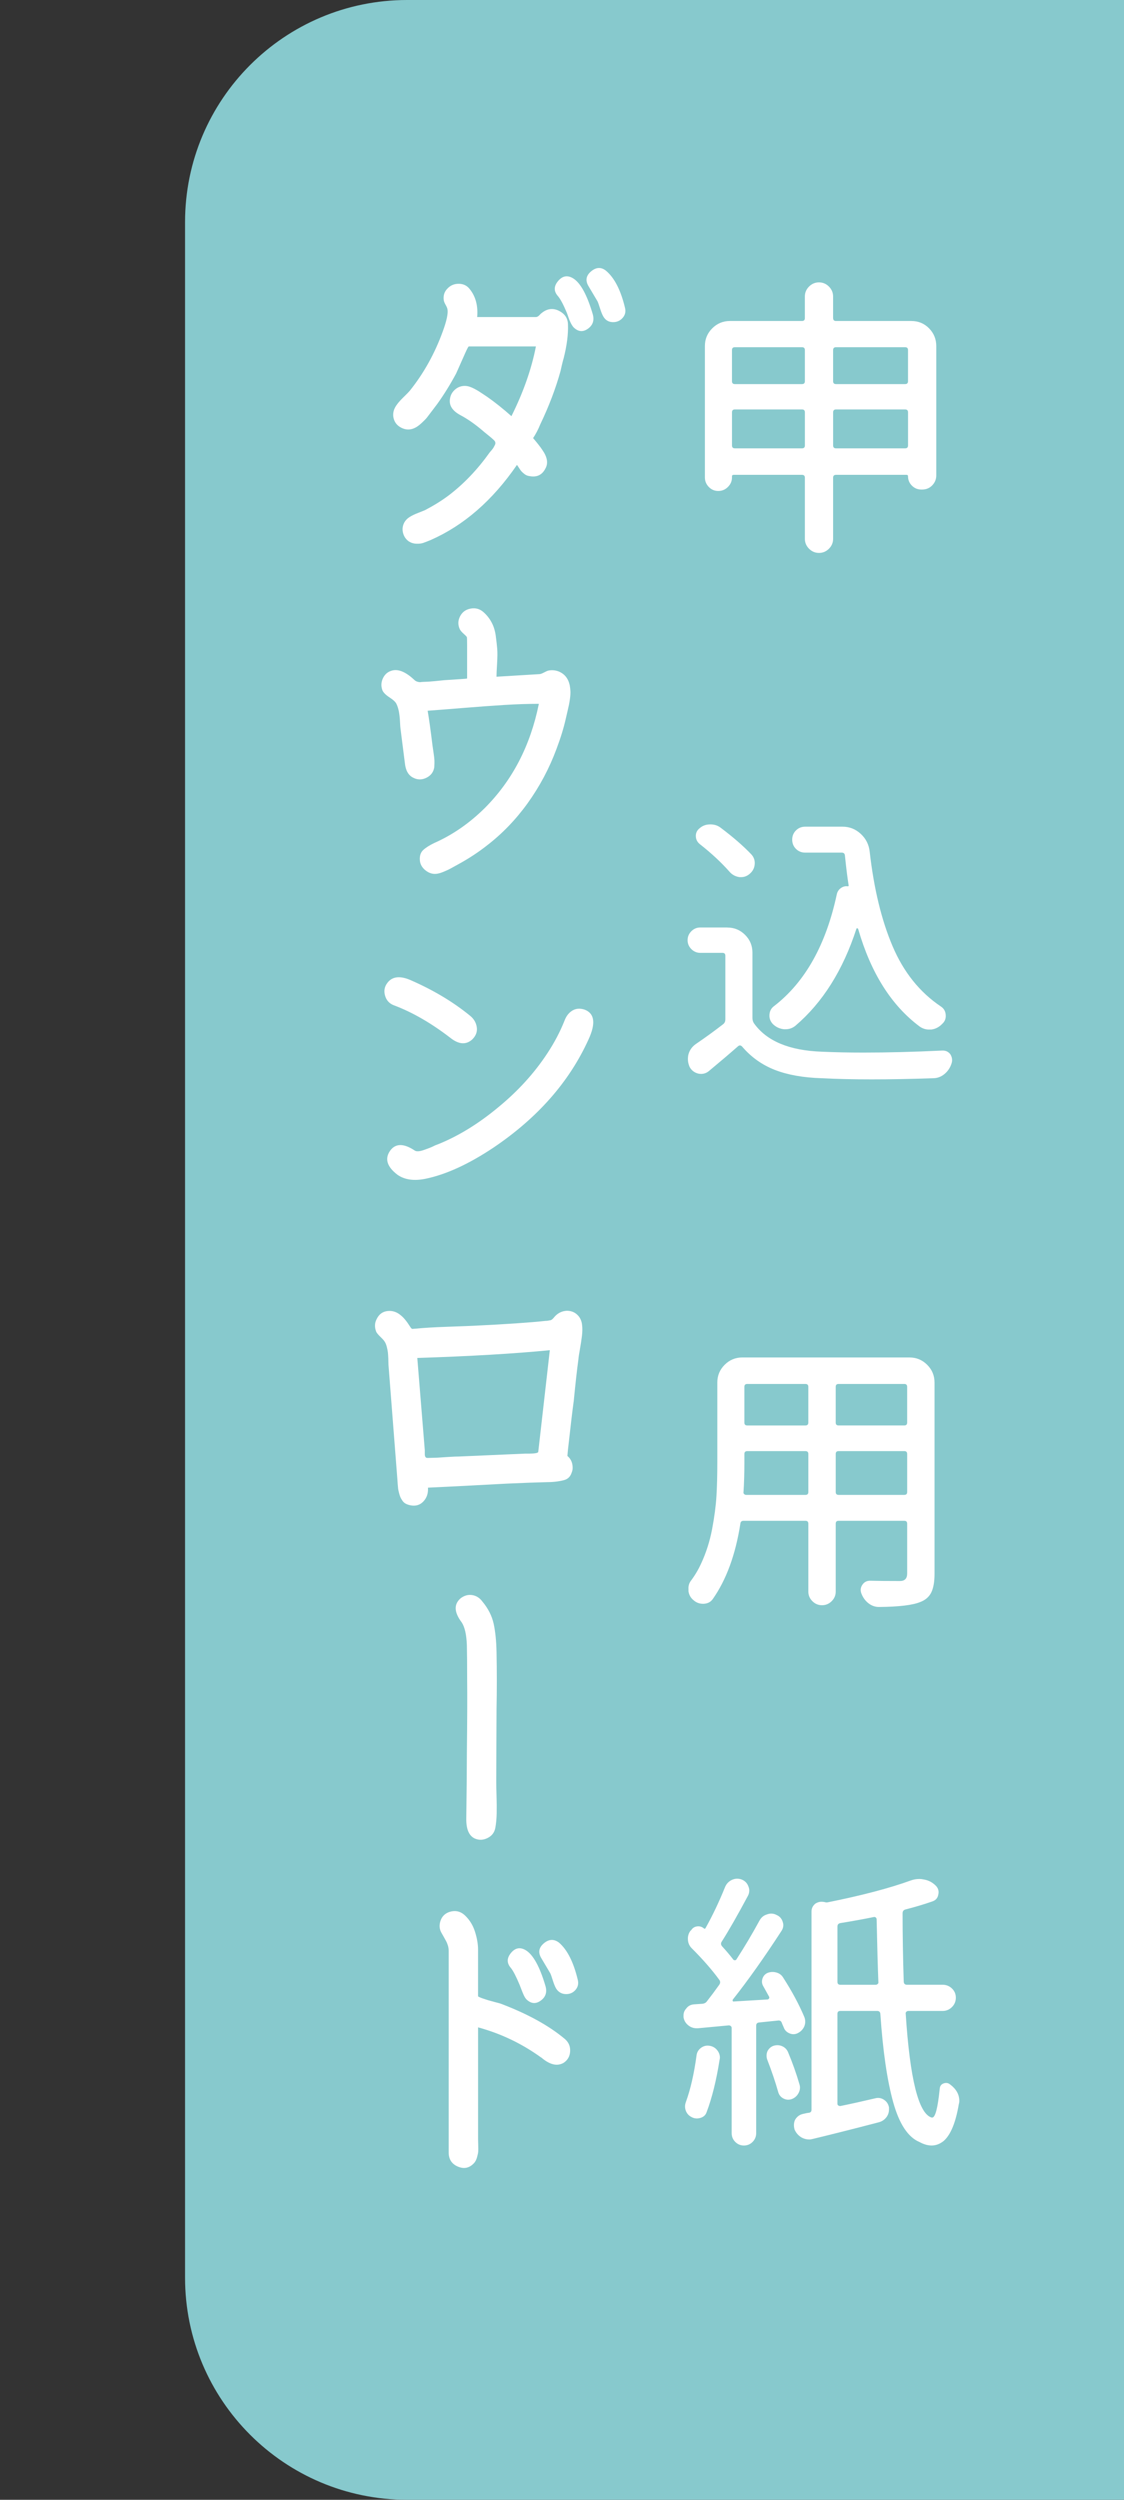 <?xml version="1.0" encoding="utf-8"?>
<!-- Generator: Adobe Illustrator 16.0.3, SVG Export Plug-In . SVG Version: 6.00 Build 0)  -->
<!DOCTYPE svg PUBLIC "-//W3C//DTD SVG 1.1//EN" "http://www.w3.org/Graphics/SVG/1.1/DTD/svg11.dtd">
<svg version="1.1" id="レイヤー_1" xmlns="http://www.w3.org/2000/svg" xmlns:xlink="http://www.w3.org/1999/xlink" x="0px"
	 y="0px" width="80.978px" height="180.08px" viewBox="-90.554 -707.474 80.978 180.08"
	 enable-background="new -90.554 -707.474 80.978 180.08" xml:space="preserve">
<rect x="-90.554" y="-707.474" width="80.978" height="180.08" fill="#333333" stroke="none"/>
<path fill="#87C9CD" d="M12.524-707.474h-73.746c-8.836,0-16,7.162-16,16v148.08c0,8.836,7.164,16,16,16h73.746
	c8.836,0,16-7.164,16-16v-148.08C28.524-700.312,21.36-707.474,12.524-707.474z"/>
<rect x="-90.554" y="-707.474" fill="none" width="80.978" height="180.08"/>
<g>
	<path fill="#FFFFFF" d="M-30.532-684.558c0,0.138,0.069,0.208,0.208,0.208h5.417c0.512,0,0.94,0.176,1.287,0.529
		c0.346,0.353,0.519,0.778,0.519,1.276v9.319c0,0.277-0.097,0.516-0.291,0.716c-0.194,0.201-0.436,0.301-0.727,0.301h-0.063
		c-0.263,0-0.488-0.093-0.674-0.28c-0.187-0.187-0.28-0.412-0.28-0.675c0-0.069-0.035-0.104-0.104-0.104h-5.085
		c-0.138,0-0.208,0.069-0.208,0.208v4.4c0,0.277-0.101,0.516-0.301,0.716c-0.201,0.2-0.439,0.301-0.716,0.301
		s-0.516-0.101-0.716-0.301c-0.201-0.201-0.301-0.439-0.301-0.716v-4.4c0-0.138-0.069-0.208-0.208-0.208h-4.919
		c-0.083,0-0.125,0.035-0.125,0.104v0.083c0,0.263-0.097,0.491-0.291,0.685c-0.194,0.194-0.425,0.291-0.695,0.291
		s-0.498-0.097-0.685-0.291c-0.187-0.194-0.28-0.422-0.28-0.685v-9.464c0-0.498,0.177-0.924,0.529-1.276
		c0.353-0.353,0.778-0.529,1.276-0.529h5.189c0.138,0,0.208-0.069,0.208-0.208v-1.557c0-0.277,0.101-0.516,0.301-0.716
		c0.2-0.2,0.439-0.301,0.716-0.301s0.516,0.101,0.716,0.301c0.2,0.201,0.301,0.439,0.301,0.716V-684.558z M-32.567-682.254
		c0-0.138-0.069-0.208-0.208-0.208h-4.836c-0.139,0-0.208,0.069-0.208,0.208v2.242c0,0.138,0.069,0.208,0.208,0.208h4.836
		c0.138,0,0.208-0.069,0.208-0.208V-682.254z M-37.818-675.384c0,0.138,0.069,0.208,0.208,0.208h4.836
		c0.138,0,0.208-0.069,0.208-0.208v-2.387c0-0.138-0.069-0.208-0.208-0.208h-4.836c-0.139,0-0.208,0.07-0.208,0.208V-675.384z
		 M-25.136-682.254c0-0.138-0.069-0.208-0.208-0.208h-4.981c-0.138,0-0.208,0.069-0.208,0.208v2.242
		c0,0.138,0.069,0.208,0.208,0.208h4.981c0.138,0,0.208-0.069,0.208-0.208V-682.254z M-30.532-675.384
		c0,0.138,0.069,0.208,0.208,0.208h4.981c0.138,0,0.208-0.069,0.208-0.208v-2.387c0-0.138-0.069-0.208-0.208-0.208h-4.981
		c-0.138,0-0.208,0.07-0.208,0.208V-675.384z"/>
	<path fill="#FFFFFF" d="M-38.15-640.656c0.498,0,0.923,0.176,1.276,0.529c0.353,0.353,0.529,0.778,0.529,1.276v4.711
		c0,0.139,0.034,0.263,0.104,0.374c0.913,1.287,2.545,1.972,4.898,2.055c0.941,0.042,1.937,0.063,2.989,0.063
		c1.744,0,3.639-0.048,5.687-0.146c0.014,0,0.028,0,0.042,0c0.221,0,0.401,0.09,0.54,0.27c0.083,0.138,0.125,0.277,0.125,0.415
		c0,0.083-0.014,0.166-0.042,0.249c-0.097,0.304-0.267,0.557-0.509,0.758c-0.242,0.2-0.516,0.301-0.82,0.301
		c-1.605,0.055-3.079,0.083-4.421,0.083c-1.328,0-2.532-0.028-3.611-0.083c-1.329-0.042-2.453-0.242-3.373-0.602
		s-1.706-0.92-2.355-1.681c-0.097-0.097-0.194-0.104-0.291-0.021c-0.582,0.512-1.28,1.106-2.097,1.785
		c-0.166,0.138-0.353,0.208-0.56,0.208c-0.069,0-0.139-0.007-0.208-0.021c-0.277-0.069-0.485-0.229-0.623-0.478
		c-0.083-0.194-0.125-0.381-0.125-0.561c0-0.125,0.014-0.242,0.042-0.353c0.083-0.304,0.263-0.553,0.54-0.747
		c0.691-0.47,1.349-0.948,1.972-1.432c0.097-0.083,0.145-0.194,0.145-0.333v-4.587c0-0.138-0.069-0.208-0.208-0.208h-1.598
		c-0.249,0-0.464-0.09-0.644-0.27s-0.27-0.395-0.27-0.644s0.09-0.463,0.27-0.644c0.18-0.18,0.395-0.27,0.644-0.27H-38.15z
		 M-36.427-645.928c0.166,0.18,0.249,0.387,0.249,0.623c0,0.318-0.125,0.581-0.374,0.789c-0.18,0.152-0.381,0.229-0.602,0.229
		c-0.042,0-0.083,0-0.125,0c-0.277-0.042-0.505-0.159-0.685-0.353c-0.609-0.691-1.328-1.363-2.158-2.013
		c-0.194-0.152-0.294-0.346-0.301-0.581s0.086-0.429,0.28-0.581c0.208-0.18,0.457-0.27,0.747-0.27c0.014,0,0.028,0,0.042,0
		c0.263,0,0.499,0.076,0.706,0.229C-37.749-647.181-37.008-646.537-36.427-645.928z M-33.21-646.323
		c-0.18-0.18-0.27-0.401-0.27-0.664c0-0.263,0.09-0.484,0.27-0.664c0.18-0.18,0.401-0.27,0.664-0.27h2.698
		c0.498,0,0.934,0.173,1.308,0.519s0.588,0.775,0.643,1.287c0.304,2.671,0.854,4.94,1.65,6.808c0.795,1.868,1.954,3.314,3.477,4.338
		c0.235,0.152,0.353,0.38,0.353,0.685c0,0.222-0.083,0.409-0.249,0.561c-0.221,0.235-0.484,0.374-0.789,0.415
		c-0.056,0-0.118,0-0.187,0c-0.221,0-0.436-0.069-0.643-0.208c-2.048-1.522-3.528-3.867-4.442-7.036
		c-0.014-0.027-0.035-0.044-0.062-0.052c-0.028-0.007-0.049,0.003-0.063,0.031c-0.969,2.989-2.436,5.32-4.4,6.995
		c-0.208,0.166-0.443,0.249-0.706,0.249c-0.028,0-0.062,0-0.104,0c-0.305-0.028-0.567-0.146-0.789-0.353
		c-0.18-0.18-0.27-0.387-0.27-0.623c0-0.304,0.117-0.54,0.353-0.706c2.228-1.729,3.729-4.414,4.504-8.053
		c0.042-0.18,0.138-0.325,0.291-0.436c0.152-0.11,0.318-0.152,0.498-0.125c0.014,0,0.027-0.003,0.042-0.01
		c0.014-0.007,0.021-0.024,0.021-0.052c-0.083-0.499-0.173-1.218-0.27-2.159c-0.014-0.138-0.09-0.208-0.229-0.208h-2.636
		C-32.809-646.053-33.03-646.143-33.21-646.323z"/>
	<path fill="#FFFFFF" d="M-25.032-609.685c0.499,0,0.924,0.176,1.277,0.529c0.353,0.353,0.529,0.778,0.529,1.276v13.782
		c0,0.581-0.08,1.031-0.239,1.349c-0.159,0.318-0.426,0.546-0.799,0.685c-0.54,0.221-1.522,0.339-2.947,0.353h-0.021
		c-0.277,0-0.529-0.09-0.758-0.27c-0.228-0.18-0.398-0.415-0.508-0.706c-0.083-0.221-0.059-0.429,0.073-0.623
		c0.131-0.194,0.314-0.291,0.55-0.291c0.567,0.014,1.287,0.021,2.159,0.021c0.346,0,0.519-0.18,0.519-0.54v-3.591
		c0-0.138-0.069-0.208-0.208-0.208h-4.732c-0.139,0-0.208,0.069-0.208,0.208v4.898c0,0.263-0.097,0.491-0.291,0.685
		c-0.194,0.193-0.426,0.291-0.695,0.291c-0.27,0-0.502-0.097-0.695-0.291c-0.194-0.194-0.291-0.422-0.291-0.685v-4.898
		c0-0.138-0.069-0.208-0.208-0.208h-4.462c-0.138,0-0.214,0.069-0.228,0.208c-0.346,2.228-1.01,4.041-1.993,5.438
		c-0.152,0.208-0.367,0.318-0.644,0.332c-0.014,0-0.035,0-0.062,0c-0.249,0-0.471-0.083-0.664-0.249
		c-0.208-0.166-0.333-0.381-0.374-0.644c0-0.055,0-0.11,0-0.166c-0.014-0.208,0.035-0.394,0.146-0.56
		c0.304-0.401,0.561-0.831,0.768-1.287c0.359-0.774,0.623-1.601,0.789-2.48s0.27-1.671,0.312-2.376
		c0.042-0.706,0.062-1.515,0.062-2.429v-5.749c0-0.498,0.176-0.924,0.529-1.276c0.353-0.353,0.778-0.529,1.276-0.529H-25.032z
		 M-36.988-599.993c-0.014,0.056,0,0.104,0.042,0.146s0.09,0.063,0.146,0.063h4.275c0.138,0,0.208-0.069,0.208-0.208v-2.739
		c0-0.138-0.069-0.208-0.208-0.208h-4.192c-0.139,0-0.208,0.07-0.208,0.208v0.643C-36.925-601.341-36.946-600.643-36.988-599.993z
		 M-32.318-607.568c0-0.138-0.069-0.208-0.208-0.208h-4.192c-0.139,0-0.208,0.069-0.208,0.208v2.574
		c0,0.139,0.069,0.208,0.208,0.208h4.192c0.138,0,0.208-0.069,0.208-0.208V-607.568z M-25.406-604.787
		c0.138,0,0.208-0.069,0.208-0.208v-2.574c0-0.138-0.069-0.208-0.208-0.208h-4.732c-0.139,0-0.208,0.069-0.208,0.208v2.574
		c0,0.139,0.069,0.208,0.208,0.208H-25.406z M-30.345-599.993c0,0.139,0.069,0.208,0.208,0.208h4.732
		c0.138,0,0.208-0.069,0.208-0.208v-2.739c0-0.138-0.069-0.208-0.208-0.208h-4.732c-0.139,0-0.208,0.07-0.208,0.208V-599.993z"/>
	<path fill="#FFFFFF" d="M-34.248-561.798c-0.042-0.083-0.111-0.125-0.208-0.125l-1.411,0.145c-0.139,0.014-0.208,0.09-0.208,0.229
		v7.742c0,0.249-0.087,0.46-0.26,0.633c-0.173,0.173-0.38,0.259-0.623,0.259s-0.45-0.086-0.623-0.259
		c-0.173-0.173-0.26-0.384-0.26-0.633v-7.576c0-0.055-0.021-0.1-0.062-0.135s-0.09-0.052-0.146-0.052
		c-0.899,0.083-1.64,0.152-2.221,0.208c-0.042,0-0.076,0-0.104,0c-0.208,0-0.395-0.063-0.561-0.187
		c-0.208-0.152-0.332-0.353-0.374-0.602c0-0.042,0-0.09,0-0.145c0-0.18,0.062-0.339,0.187-0.478
		c0.138-0.193,0.332-0.297,0.582-0.311c0.027,0,0.228-0.014,0.602-0.042c0.125-0.014,0.221-0.063,0.291-0.146
		c0.304-0.387,0.609-0.795,0.914-1.225c0.083-0.125,0.083-0.242,0-0.353c-0.512-0.706-1.176-1.466-1.993-2.283
		c-0.18-0.18-0.27-0.408-0.27-0.685c0-0.194,0.055-0.374,0.166-0.54l0.083-0.083c0.097-0.152,0.239-0.239,0.426-0.26
		c0.187-0.021,0.349,0.031,0.488,0.156c0.042,0.028,0.076,0.021,0.104-0.021c0.512-0.914,0.982-1.902,1.412-2.968
		c0.097-0.235,0.263-0.408,0.498-0.519c0.125-0.055,0.249-0.083,0.374-0.083c0.111,0,0.221,0.021,0.332,0.063
		c0.235,0.097,0.395,0.263,0.478,0.498c0.042,0.097,0.062,0.194,0.062,0.291c0,0.139-0.035,0.27-0.104,0.395
		c-0.747,1.397-1.377,2.498-1.889,3.3c-0.069,0.111-0.056,0.222,0.042,0.333c0.304,0.332,0.567,0.643,0.789,0.934
		c0.027,0.042,0.069,0.063,0.125,0.063s0.097-0.028,0.125-0.083c0.581-0.899,1.127-1.819,1.64-2.761
		c0.125-0.235,0.304-0.387,0.54-0.457c0.111-0.042,0.214-0.062,0.312-0.062c0.138,0,0.27,0.035,0.395,0.104
		c0.221,0.097,0.366,0.263,0.436,0.498c0.028,0.083,0.042,0.16,0.042,0.229c0,0.152-0.048,0.298-0.145,0.436
		c-1.232,1.896-2.394,3.536-3.487,4.919c-0.028,0.042-0.031,0.08-0.011,0.114c0.021,0.035,0.052,0.045,0.094,0.031l2.428-0.145
		c0.042-0.014,0.073-0.038,0.093-0.073c0.021-0.034,0.024-0.073,0.01-0.114c-0.152-0.276-0.291-0.525-0.415-0.747
		c-0.111-0.18-0.135-0.366-0.072-0.561c0.062-0.193,0.183-0.332,0.363-0.415c0.208-0.083,0.422-0.093,0.644-0.031
		c0.221,0.063,0.387,0.19,0.498,0.384c0.623,0.969,1.128,1.91,1.515,2.823c0.042,0.111,0.063,0.221,0.063,0.332
		s-0.021,0.222-0.063,0.332c-0.097,0.222-0.256,0.388-0.477,0.498c-0.194,0.097-0.395,0.101-0.602,0.01
		c-0.208-0.089-0.346-0.238-0.415-0.446C-34.158-561.57-34.206-561.688-34.248-561.798z M-40.37-559.412
		c0.027-0.221,0.135-0.401,0.321-0.54c0.187-0.138,0.398-0.187,0.633-0.145c0.235,0.042,0.422,0.159,0.561,0.353
		c0.11,0.152,0.166,0.318,0.166,0.498c0,0.042-0.007,0.09-0.021,0.146c-0.235,1.494-0.547,2.753-0.934,3.777
		c-0.069,0.208-0.214,0.346-0.436,0.415c-0.222,0.07-0.429,0.056-0.623-0.042c-0.208-0.097-0.353-0.249-0.436-0.457
		s-0.083-0.422,0-0.644C-40.806-556.962-40.551-558.083-40.37-559.412z M-35.285-559.121c-0.028-0.083-0.042-0.173-0.042-0.27
		c0-0.111,0.021-0.214,0.062-0.312c0.097-0.193,0.242-0.325,0.436-0.394c0.221-0.069,0.432-0.059,0.633,0.031
		c0.2,0.09,0.342,0.239,0.425,0.446c0.318,0.761,0.588,1.522,0.81,2.283c0.027,0.083,0.042,0.166,0.042,0.249
		c0,0.139-0.035,0.27-0.104,0.395c-0.111,0.208-0.277,0.353-0.498,0.436c-0.208,0.07-0.408,0.052-0.602-0.052
		c-0.194-0.104-0.318-0.266-0.374-0.488C-34.691-557.488-34.953-558.263-35.285-559.121z M-21.971-564.227
		c0.187,0.18,0.28,0.401,0.28,0.664s-0.093,0.488-0.28,0.674c-0.187,0.187-0.412,0.28-0.674,0.28h-2.47
		c-0.055,0-0.104,0.021-0.145,0.063s-0.056,0.09-0.042,0.145c0.304,4.705,0.927,7.195,1.868,7.472c0.013,0,0.027,0,0.042,0
		c0.221,0,0.401-0.692,0.54-2.076c0.014-0.193,0.107-0.322,0.28-0.384c0.173-0.063,0.328-0.038,0.467,0.073
		c0.443,0.332,0.664,0.726,0.664,1.183c0,0.083-0.014,0.173-0.042,0.27c-0.221,1.301-0.581,2.172-1.079,2.615
		c-0.277,0.221-0.567,0.332-0.872,0.332c-0.277,0-0.568-0.083-0.872-0.249c-0.83-0.346-1.463-1.304-1.899-2.875
		c-0.436-1.57-0.744-3.691-0.924-6.362c-0.014-0.138-0.09-0.208-0.228-0.208h-2.657c-0.139,0-0.208,0.069-0.208,0.208v6.476
		c0,0.055,0.021,0.097,0.062,0.125s0.09,0.042,0.146,0.042c0.747-0.152,1.591-0.339,2.532-0.561
		c0.221-0.055,0.429-0.017,0.623,0.114c0.193,0.131,0.311,0.315,0.353,0.55c0,0.042,0,0.09,0,0.146c0,0.18-0.048,0.346-0.145,0.498
		c-0.139,0.208-0.325,0.346-0.561,0.415c-1.909,0.498-3.501,0.899-4.773,1.204c-0.097,0.028-0.187,0.042-0.27,0.042
		c-0.18,0-0.353-0.042-0.519-0.125c-0.249-0.138-0.429-0.339-0.54-0.602c-0.028-0.111-0.042-0.215-0.042-0.312
		c0-0.069,0.007-0.132,0.021-0.187c0.027-0.152,0.104-0.287,0.228-0.404s0.27-0.19,0.436-0.218c0.166-0.042,0.311-0.069,0.436-0.083
		c0.097-0.027,0.146-0.097,0.146-0.208v-14.28c0-0.235,0.097-0.429,0.291-0.581c0.138-0.083,0.277-0.125,0.415-0.125
		c0.083,0,0.159,0.007,0.229,0.021c0.083,0.028,0.159,0.035,0.228,0.021c2.477-0.498,4.476-1.024,5.999-1.578
		c0.194-0.069,0.395-0.104,0.602-0.104c0.11,0,0.228,0.014,0.353,0.042c0.318,0.055,0.595,0.201,0.831,0.436
		c0.138,0.138,0.208,0.297,0.208,0.477c0,0.056-0.007,0.111-0.021,0.166c-0.042,0.249-0.187,0.415-0.436,0.498
		c-0.595,0.208-1.246,0.402-1.951,0.582c-0.125,0.042-0.187,0.131-0.187,0.27c0,1.55,0.028,3.196,0.083,4.94
		c0.014,0.139,0.09,0.208,0.229,0.208h2.574C-22.383-564.497-22.157-564.406-21.971-564.227z M-30.221-564.704
		c0,0.139,0.069,0.208,0.208,0.208h2.553c0.055,0,0.104-0.021,0.146-0.062c0.042-0.042,0.055-0.09,0.042-0.146
		c-0.042-1.024-0.083-2.525-0.125-4.504c0-0.055-0.021-0.1-0.063-0.135s-0.09-0.045-0.145-0.031
		c-0.748,0.152-1.55,0.298-2.408,0.436c-0.139,0.028-0.208,0.111-0.208,0.25V-564.704z"/>
	<path fill="#FFFFFF" d="M-49.635-684.112c0.028,0.706-0.076,1.522-0.311,2.449c-0.028,0.083-0.069,0.242-0.125,0.477
		c-0.056,0.236-0.09,0.388-0.104,0.457c-0.346,1.245-0.83,2.519-1.453,3.819c-0.152,0.374-0.325,0.706-0.519,0.996
		c0.318,0.374,0.54,0.658,0.664,0.851c0.36,0.512,0.436,0.955,0.229,1.329c-0.235,0.47-0.616,0.657-1.142,0.56
		c-0.097-0.014-0.18-0.038-0.249-0.073c-0.069-0.034-0.142-0.086-0.218-0.155c-0.077-0.069-0.128-0.121-0.156-0.156
		c-0.028-0.035-0.08-0.111-0.156-0.229c-0.076-0.117-0.121-0.183-0.135-0.197c-1.757,2.56-3.833,4.366-6.227,5.417
		c-0.235,0.097-0.415,0.166-0.54,0.208s-0.287,0.059-0.488,0.052s-0.384-0.066-0.55-0.176c-0.208-0.152-0.342-0.356-0.405-0.612
		c-0.062-0.256-0.031-0.501,0.093-0.737c0.083-0.152,0.204-0.28,0.363-0.384c0.159-0.104,0.363-0.204,0.612-0.301
		c0.249-0.097,0.422-0.166,0.519-0.208c0.636-0.332,1.204-0.685,1.702-1.059c1.093-0.83,2.083-1.868,2.968-3.113
		c0.027-0.027,0.073-0.08,0.135-0.156c0.063-0.076,0.107-0.138,0.135-0.187c0.027-0.048,0.059-0.107,0.093-0.177
		c0.034-0.069,0.045-0.131,0.031-0.187c-0.014-0.055-0.042-0.104-0.083-0.146c-0.097-0.097-0.249-0.228-0.457-0.394
		c-0.208-0.166-0.325-0.263-0.353-0.291c-0.567-0.484-1.114-0.865-1.64-1.142c-0.581-0.318-0.824-0.719-0.727-1.204
		c0.042-0.249,0.163-0.46,0.363-0.633c0.2-0.173,0.432-0.26,0.695-0.26c0.11,0,0.221,0.018,0.332,0.052
		c0.11,0.035,0.231,0.086,0.363,0.156c0.131,0.069,0.235,0.128,0.311,0.176s0.187,0.121,0.333,0.218
		c0.145,0.097,0.238,0.159,0.28,0.187c0.554,0.387,1.135,0.851,1.744,1.391c0.858-1.716,1.446-3.39,1.764-5.023h-4.836
		c-0.028,0-0.107,0.146-0.239,0.436c-0.132,0.291-0.27,0.602-0.415,0.934c-0.146,0.333-0.232,0.526-0.259,0.582
		c-0.416,0.775-0.865,1.501-1.349,2.179c-0.014,0.014-0.122,0.156-0.322,0.425c-0.201,0.27-0.343,0.457-0.426,0.561
		s-0.214,0.239-0.394,0.405c-0.18,0.166-0.346,0.284-0.498,0.353c-0.319,0.152-0.64,0.145-0.965-0.021s-0.516-0.429-0.571-0.789
		c-0.028-0.235,0.014-0.457,0.125-0.664c0.111-0.208,0.301-0.443,0.571-0.706c0.27-0.263,0.432-0.429,0.488-0.498
		c1.01-1.259,1.806-2.691,2.387-4.296c0.277-0.761,0.387-1.287,0.332-1.577c-0.014-0.083-0.059-0.19-0.135-0.322
		s-0.121-0.246-0.135-0.343c-0.042-0.332,0.048-0.608,0.27-0.83c0.221-0.235,0.499-0.349,0.831-0.342s0.595,0.142,0.789,0.405
		c0.415,0.526,0.588,1.19,0.519,1.992h4.213c0.055,0,0.107-0.014,0.155-0.042c0.048-0.027,0.097-0.069,0.146-0.125
		c0.048-0.055,0.093-0.097,0.135-0.125c0.374-0.304,0.768-0.366,1.183-0.187C-49.884-684.9-49.648-684.568-49.635-684.112z
		 M-47.849-684.838c0.125,0.443,0.007,0.792-0.353,1.048s-0.706,0.218-1.038-0.114c-0.069-0.083-0.135-0.187-0.197-0.312
		c-0.062-0.125-0.118-0.259-0.166-0.405c-0.048-0.145-0.086-0.252-0.114-0.321c-0.249-0.595-0.463-0.997-0.643-1.204
		c-0.305-0.346-0.301-0.706,0.01-1.079s0.667-0.443,1.069-0.208C-48.742-687.114-48.264-686.25-47.849-684.838z M-45.525-685.295
		c0.069,0.277,0.01,0.519-0.176,0.727c-0.187,0.208-0.422,0.308-0.706,0.301c-0.284-0.007-0.501-0.128-0.654-0.363
		c-0.083-0.125-0.169-0.329-0.259-0.612c-0.09-0.283-0.149-0.453-0.176-0.508c-0.056-0.097-0.277-0.47-0.665-1.121
		c-0.235-0.401-0.169-0.754,0.197-1.058s0.723-0.318,1.069-0.042C-46.286-687.46-45.829-686.568-45.525-685.295z"/>
	<path fill="#FFFFFF" d="M-49.51-658.12c0.027,0.139,0.044,0.284,0.052,0.436c0.007,0.152-0.004,0.329-0.031,0.529
		c-0.028,0.201-0.052,0.35-0.073,0.446c-0.021,0.097-0.059,0.267-0.114,0.508c-0.055,0.242-0.09,0.391-0.104,0.446
		c-0.152,0.692-0.381,1.439-0.685,2.242c-0.512,1.384-1.204,2.685-2.076,3.902c-0.858,1.19-1.847,2.214-2.968,3.072
		c-0.567,0.443-1.183,0.851-1.847,1.225c-0.056,0.028-0.187,0.1-0.395,0.218c-0.208,0.117-0.367,0.204-0.478,0.259
		c-0.111,0.055-0.252,0.117-0.425,0.187c-0.173,0.069-0.329,0.111-0.467,0.125c-0.277,0.027-0.537-0.056-0.778-0.25
		c-0.243-0.194-0.377-0.429-0.405-0.706c-0.028-0.332,0.052-0.584,0.239-0.757c0.187-0.173,0.453-0.343,0.799-0.509
		c1.314-0.581,2.525-1.418,3.632-2.511c1.993-1.993,3.293-4.497,3.902-7.514c-0.789,0-1.626,0.028-2.511,0.083
		c-0.886,0.056-1.878,0.128-2.979,0.218s-1.94,0.155-2.522,0.197c0.097,0.554,0.214,1.398,0.353,2.532
		c0.014,0.097,0.038,0.263,0.073,0.498c0.034,0.236,0.055,0.412,0.062,0.529c0.007,0.118,0.003,0.288-0.01,0.509
		c-0.055,0.346-0.242,0.599-0.561,0.757c-0.318,0.159-0.629,0.163-0.934,0.011c-0.36-0.166-0.568-0.519-0.623-1.059
		c-0.194-1.508-0.297-2.325-0.311-2.449c-0.014-0.083-0.028-0.266-0.042-0.55c-0.014-0.283-0.042-0.529-0.083-0.737
		c-0.042-0.208-0.097-0.38-0.166-0.519c-0.056-0.138-0.222-0.297-0.499-0.478c-0.277-0.18-0.45-0.353-0.519-0.519
		c-0.111-0.304-0.093-0.602,0.052-0.892c0.146-0.291,0.377-0.47,0.695-0.54c0.457-0.097,0.989,0.146,1.598,0.727
		c0.083,0.069,0.208,0.111,0.374,0.125c0.014-0.014,0.229-0.027,0.644-0.042c0.208-0.014,0.574-0.048,1.1-0.104
		c0.401-0.028,0.775-0.052,1.121-0.073c0.346-0.021,0.519-0.038,0.519-0.052v-2.366c0-0.387-0.007-0.595-0.021-0.623
		c-0.042-0.055-0.121-0.135-0.238-0.239c-0.118-0.104-0.205-0.204-0.26-0.301c-0.152-0.318-0.149-0.633,0.01-0.944
		c0.159-0.311,0.416-0.498,0.768-0.56c0.353-0.063,0.661,0.024,0.924,0.259c0.235,0.208,0.429,0.453,0.581,0.737
		s0.252,0.609,0.301,0.976s0.083,0.678,0.104,0.934c0.021,0.256,0.017,0.609-0.01,1.058c-0.028,0.45-0.042,0.765-0.042,0.945
		c1.813-0.111,2.843-0.173,3.092-0.187c0.069,0,0.177-0.038,0.322-0.114c0.146-0.076,0.246-0.121,0.301-0.135
		c0.235-0.055,0.478-0.042,0.727,0.042C-49.897-658.95-49.621-658.618-49.51-658.12z"/>
	<path fill="#FFFFFF" d="M-62.171-635.052c-0.332-0.125-0.547-0.359-0.644-0.706c-0.097-0.346-0.035-0.657,0.187-0.934
		c0.359-0.457,0.934-0.505,1.723-0.145c1.605,0.706,3.01,1.55,4.213,2.532c0.277,0.222,0.439,0.499,0.488,0.831
		c0.048,0.332-0.066,0.63-0.342,0.893c-0.443,0.387-0.962,0.346-1.557-0.125C-59.487-633.771-60.842-634.554-62.171-635.052z
		 M-48.43-634.74c0.719,0.277,0.81,0.996,0.27,2.159c-1.384,3.044-3.667,5.639-6.849,7.783c-1.785,1.19-3.418,1.937-4.898,2.242
		c-0.83,0.166-1.501,0.069-2.013-0.291c-0.761-0.582-0.934-1.163-0.519-1.744c0.388-0.526,0.976-0.526,1.765,0
		c0.125,0.083,0.346,0.069,0.664-0.042c0.193-0.069,0.335-0.121,0.425-0.156c0.09-0.034,0.218-0.093,0.384-0.176l0.27-0.104
		c1.453-0.595,2.885-1.48,4.296-2.657c1.412-1.162,2.581-2.449,3.508-3.86c0.512-0.775,0.927-1.563,1.245-2.366
		c0.125-0.332,0.315-0.574,0.571-0.727C-49.057-634.83-48.762-634.851-48.43-634.74z"/>
	<path fill="#FFFFFF" d="M-48.617-612.014c0.028,0.221,0.024,0.477-0.01,0.768c-0.035,0.291-0.083,0.609-0.145,0.955
		c-0.063,0.346-0.101,0.602-0.114,0.768c-0.097,0.706-0.208,1.695-0.332,2.968c-0.097,0.706-0.215,1.688-0.353,2.947
		c-0.056,0.457-0.09,0.796-0.104,1.017c0.277,0.235,0.401,0.554,0.374,0.955c-0.014,0.097-0.042,0.194-0.083,0.291
		c-0.097,0.263-0.277,0.429-0.54,0.498c-0.374,0.097-0.802,0.146-1.287,0.146c-0.65,0.014-1.591,0.049-2.823,0.104
		c-2.574,0.138-4.47,0.235-5.687,0.291c0.027,0.401-0.083,0.733-0.332,0.996s-0.567,0.353-0.955,0.27
		c-0.125-0.028-0.231-0.066-0.321-0.114c-0.09-0.049-0.166-0.118-0.229-0.208c-0.062-0.09-0.111-0.173-0.146-0.249
		s-0.069-0.184-0.104-0.322c-0.035-0.138-0.056-0.239-0.063-0.301c-0.007-0.062-0.017-0.176-0.031-0.342
		c-0.014-0.166-0.021-0.27-0.021-0.312l-0.644-8.281c0-0.083-0.003-0.221-0.01-0.415s-0.018-0.349-0.031-0.467
		c-0.014-0.117-0.042-0.256-0.083-0.415c-0.042-0.159-0.097-0.287-0.166-0.384c-0.055-0.083-0.152-0.19-0.291-0.322
		c-0.138-0.131-0.235-0.246-0.291-0.342c-0.138-0.332-0.132-0.644,0.021-0.934c0.166-0.346,0.425-0.54,0.778-0.581
		c0.353-0.042,0.674,0.062,0.965,0.311c0.208,0.166,0.429,0.436,0.664,0.81c0.042,0.069,0.076,0.114,0.104,0.135
		c0.027,0.021,0.052,0.031,0.073,0.031c0.021,0,0.055-0.003,0.104-0.01s0.101-0.01,0.156-0.01c0.526-0.055,1.283-0.101,2.273-0.135
		c0.989-0.034,1.615-0.059,1.878-0.072c2.324-0.111,4.054-0.229,5.188-0.353c0.055,0,0.104-0.003,0.146-0.01
		s0.076-0.014,0.104-0.021c0.028-0.007,0.052-0.01,0.073-0.01c0.021,0,0.042-0.007,0.063-0.021c0.021-0.013,0.038-0.024,0.052-0.031
		c0.014-0.007,0.031-0.021,0.052-0.042c0.021-0.021,0.038-0.038,0.052-0.052c0.013-0.014,0.034-0.038,0.062-0.072
		s0.055-0.066,0.083-0.094c0.235-0.235,0.512-0.359,0.83-0.374c0.304,0,0.557,0.097,0.758,0.291
		C-48.76-612.568-48.645-612.318-48.617-612.014z M-57.48-602.55l4.773-0.208c0.028,0,0.128,0,0.301,0
		c0.173,0,0.322-0.01,0.446-0.031s0.187-0.059,0.187-0.114l0.831-7.306c-2.532,0.249-5.715,0.436-9.548,0.56l0.54,6.642
		c0,0.042,0,0.09,0,0.145c0,0.056,0,0.107,0,0.156c0,0.049,0.007,0.093,0.021,0.135c0.014,0.042,0.034,0.073,0.062,0.094
		c0.028,0.021,0.069,0.031,0.125,0.031c0.083,0,0.201-0.003,0.353-0.01c0.152-0.007,0.27-0.01,0.353-0.01
		c0.18-0.014,0.442-0.031,0.789-0.052C-57.902-602.54-57.646-602.55-57.48-602.55z"/>
	<path fill="#FFFFFF" d="M-54.781-588.445c0.027,1.356,0.027,2.719,0,4.089c0,0.581-0.004,1.453-0.011,2.615
		c-0.007,1.163-0.01,2.034-0.01,2.615c0,0.236,0.007,0.578,0.021,1.027c0.014,0.45,0.017,0.865,0.01,1.246
		c-0.007,0.381-0.038,0.723-0.093,1.027c-0.056,0.346-0.243,0.598-0.561,0.758c-0.318,0.159-0.63,0.169-0.934,0.031
		c-0.401-0.194-0.602-0.65-0.602-1.37c0.028-2.131,0.042-3.715,0.042-4.753c0.028-2.353,0.035-4.117,0.021-5.293
		c0-1.121-0.007-1.958-0.021-2.511c-0.028-0.761-0.152-1.308-0.374-1.64c-0.553-0.733-0.574-1.314-0.062-1.744
		c0.263-0.193,0.54-0.266,0.83-0.218c0.291,0.049,0.533,0.204,0.727,0.467c0.415,0.498,0.685,1.031,0.81,1.598
		C-54.865-589.932-54.796-589.248-54.781-588.445z"/>
	<path fill="#FFFFFF" d="M-49.842-560.575c0.263,0.235,0.384,0.529,0.363,0.882c-0.021,0.353-0.176,0.626-0.467,0.82
		c-0.429,0.249-0.92,0.159-1.474-0.27c-0.097-0.083-0.152-0.125-0.166-0.125c-1.384-0.997-2.892-1.716-4.525-2.159v8.053
		c0,0.014,0.003,0.145,0.01,0.394s0.007,0.418,0,0.509c-0.007,0.09-0.035,0.221-0.083,0.394s-0.114,0.308-0.197,0.405
		c-0.333,0.374-0.724,0.467-1.173,0.28c-0.45-0.187-0.675-0.529-0.675-1.027v-14.529c0-0.138-0.021-0.27-0.062-0.395
		s-0.08-0.218-0.114-0.28c-0.035-0.062-0.09-0.162-0.166-0.301c-0.076-0.138-0.135-0.242-0.176-0.311
		c-0.152-0.263-0.177-0.55-0.073-0.862c0.104-0.311,0.308-0.522,0.612-0.633c0.443-0.152,0.83-0.069,1.162,0.249
		c0.332,0.318,0.571,0.709,0.716,1.173c0.145,0.464,0.218,0.889,0.218,1.276v3.362c0,0.028,0.118,0.083,0.353,0.166
		c0.235,0.083,0.501,0.163,0.799,0.239c0.297,0.076,0.46,0.121,0.488,0.135C-52.533-562.395-50.99-561.544-49.842-560.575z
		 M-51.253-564.395c0.125,0.443,0.007,0.792-0.353,1.048c-0.36,0.256-0.706,0.218-1.038-0.114c-0.069-0.083-0.132-0.187-0.187-0.311
		s-0.111-0.26-0.166-0.405c-0.055-0.146-0.097-0.252-0.125-0.322c-0.249-0.595-0.457-0.997-0.623-1.204
		c-0.305-0.346-0.305-0.706,0-1.079c0.304-0.374,0.657-0.443,1.059-0.208C-52.146-566.67-51.668-565.806-51.253-564.395z
		 M-48.928-564.851c0.069,0.277,0.014,0.519-0.166,0.727c-0.18,0.208-0.412,0.308-0.695,0.301c-0.284-0.007-0.509-0.127-0.675-0.363
		c-0.083-0.125-0.169-0.328-0.259-0.612c-0.09-0.283-0.149-0.453-0.176-0.508c-0.056-0.097-0.277-0.47-0.665-1.121
		c-0.235-0.401-0.169-0.754,0.197-1.059s0.73-0.318,1.09-0.042C-49.683-567.016-49.233-566.124-48.928-564.851z"/>
</g>
</svg>
